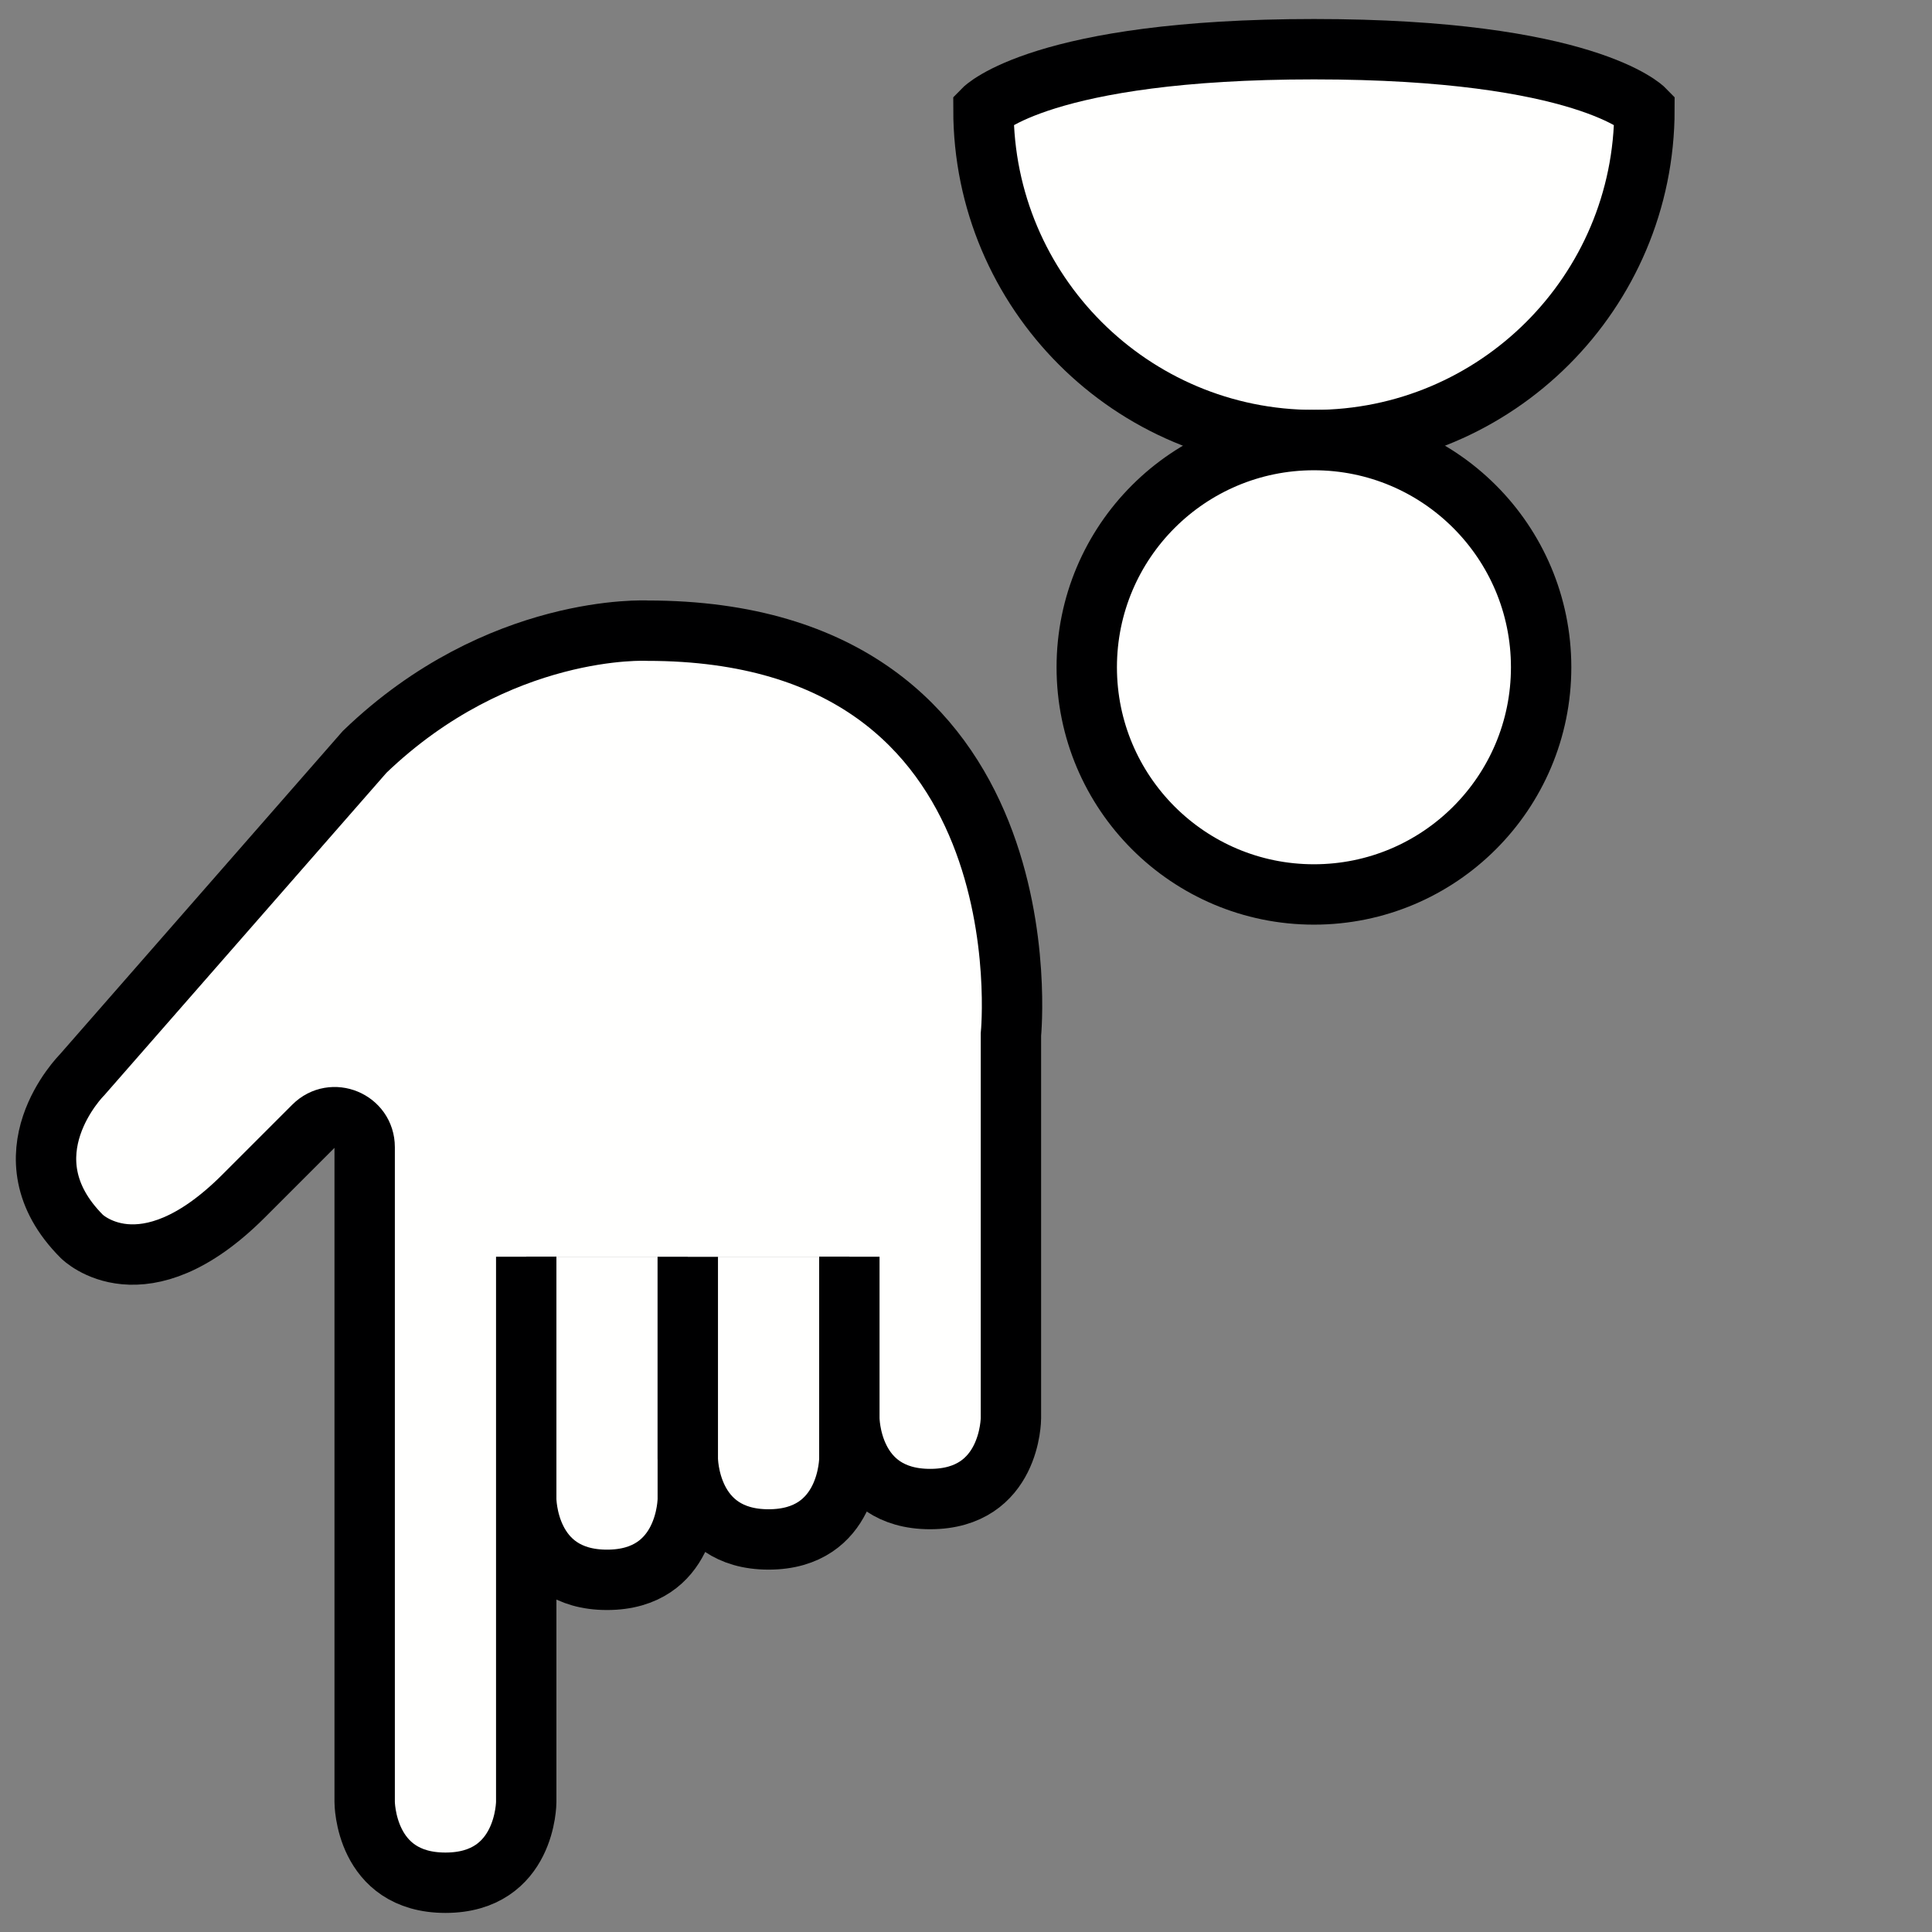 <?xml version="1.0" encoding="utf-8"?>
<svg version="1.1" id="Layer_2" xmlns="http://www.w3.org/2000/svg" xmlns:xlink="http://www.w3.org/1999/xlink" x="0px" y="0px"
	 viewBox="0 0 32 32" style="enable-background:new 0 0 32 32;" xml:space="preserve">
	<rect x="0" y="0" width="32" height="32" fill="#808080" stroke="none"/>
	<path style="fill:#FFFFFE;stroke:#000001;stroke-miterlimit:10;" d="M8.716,20.815v4.014c0,0,0,1.338,1.338,1.338
		s1.338-1.338,1.338-1.338v-4.014"/>
	<path style="fill:#FFFFFE;stroke:#000001;stroke-miterlimit:10;" d="M11.392,20.815v3.345c0,0,0,1.338,1.338,1.338
		s1.338-1.338,1.338-1.338v-3.345"/>
	<path style="fill:#FFFFFE;stroke:#000001;stroke-miterlimit:10;" d="M14.068,20.815v2.676c0,0,0,1.338,1.338,1.338
		s1.338-1.338,1.338-1.338v-6.355c0,0,0.669-6.69-6.021-6.69c0,0-2.461-0.131-4.683,2.007
		l-4.683,5.352c0,0-1.338,1.338,0,2.676c0,0,1.003,1.003,2.676-0.669l1.162-1.162
		c0.312-0.312,0.845-0.091,0.845,0.35v10.846c0,0,0,1.338,1.338,1.338s1.338-1.338,1.338-1.338
		v-9.031"/>
	<path style="fill:#FFFFFE;stroke:#000001;stroke-miterlimit:10;" d="M27.237,1.815c0,3.023-2.451,5.474-5.474,5.474
		s-5.474-2.451-5.474-5.474c0,0,0.974-1,5.474-1S27.237,1.815,27.237,1.815z"/>
	<circle style="fill:#FFFFFE;stroke:#000001;stroke-miterlimit:10;" cx="21.763" cy="11.052" r="3.763"/>
</svg>

